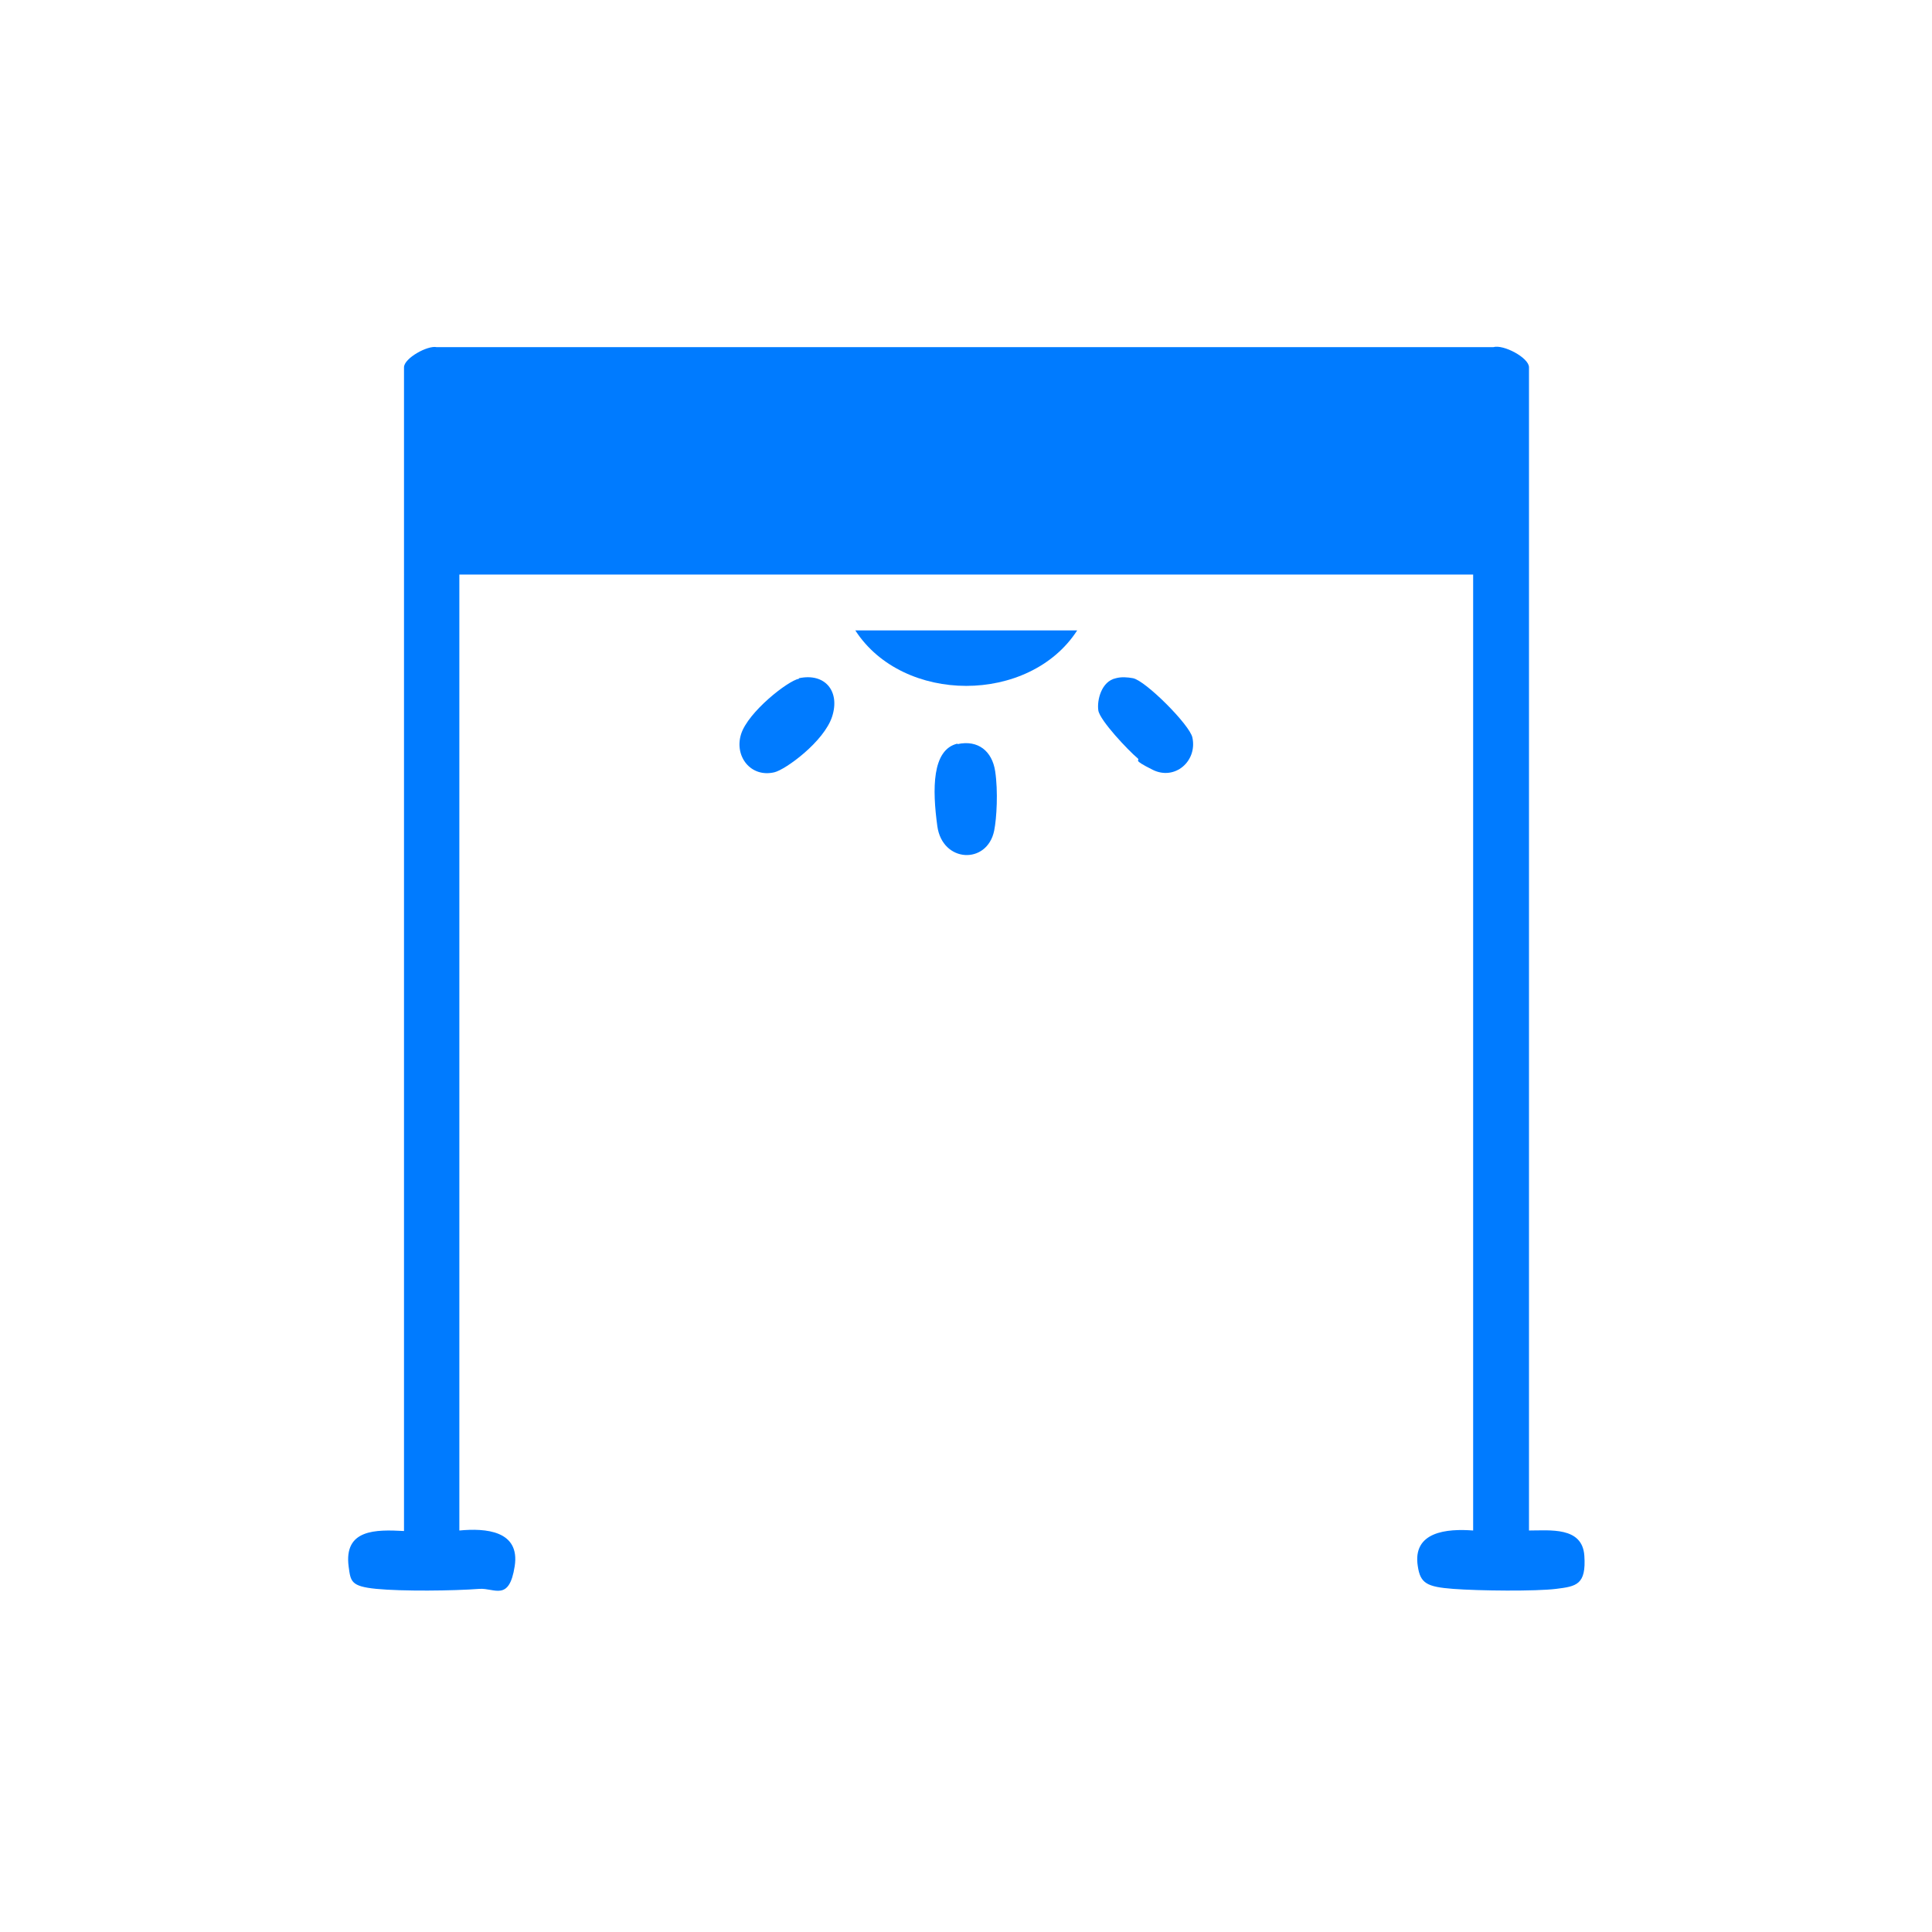 <?xml version="1.0" encoding="UTF-8"?>
<svg id="Calque_1" xmlns="http://www.w3.org/2000/svg" version="1.1" viewBox="0 0 384 384">
  <!-- Generator: Adobe Illustrator 29.6.1, SVG Export Plug-In . SVG Version: 2.1.1 Build 9)  -->
  <defs>
    <style>
      .st0 {
        fill: #007bff;
      }
    </style>
  </defs>
  <path class="st0" d="M303.8,304.2c4.3,0,10.7-.8,11.1,5s-1.6,6.1-5.6,6.6-15.3.4-20.5,0-6.5-1.1-7-4.5c-1.1-6.9,5.8-7.5,11-7.1V114.2H91.3v190c5.2-.5,12.1,0,11,7.1s-4,4.3-7,4.5c-5.2.4-15.4.5-20.5,0s-5.1-1.5-5.5-4.4c-1-7.5,5.4-7.4,11-7.1V73c0-1.8,4.7-4.4,6.5-4h210c2-.6,7.1,2.1,7.1,4v231.2Z"/>
  <path class="st0" d="M214.1,125.3c-9.5,14.7-34.6,14.7-44.1,0h44.1Z"/>
  <path class="st0" d="M158.8,134.8c5.2-1.1,8.2,2.6,6.6,7.6s-9.3,10.6-11.5,11.1c-4.7,1.1-8-3.2-6.6-7.6s9.3-10.6,11.5-11Z"/>
  <path class="st0" d="M190.3,147.9c4.1-.9,6.9,1.4,7.5,5.4s.3,9.3-.2,11.8c-1.4,6.8-10.3,6.4-11.3-.9s-1.1-15.2,4-16.4Z"/>
  <path class="st0" d="M221.8,134.8c1.1-.3,2.3-.2,3.4,0,2.5.5,11.3,9.3,11.8,11.8,1,4.7-3.5,8.6-7.9,6.4s-2.3-1.7-3-2.3c-1.8-1.5-7.5-7.5-7.8-9.5s.6-5.8,3.5-6.4Z"/>
</svg>